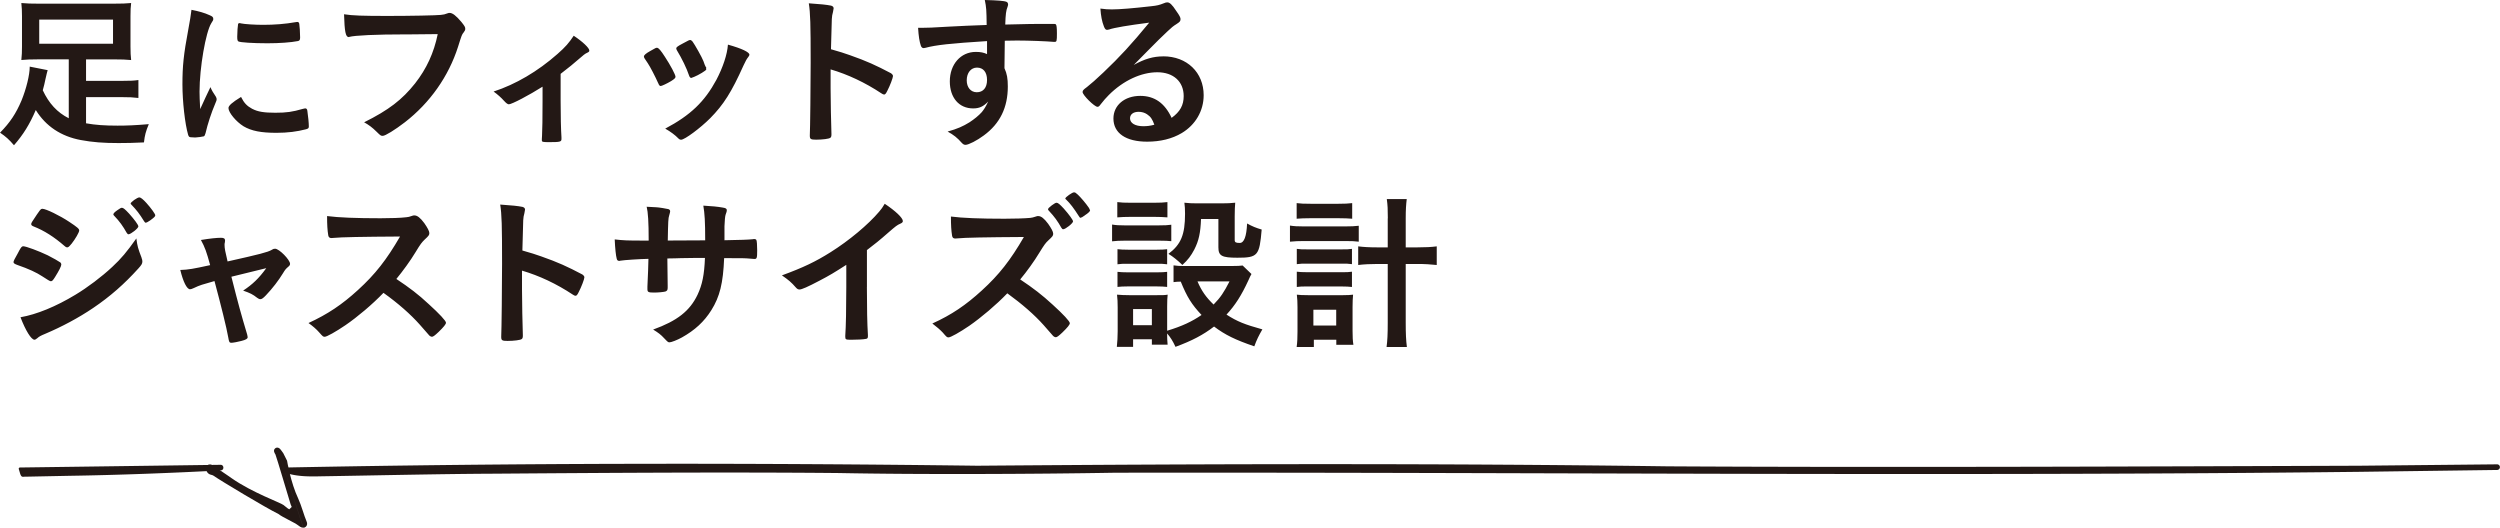 <svg id="_レイヤー_2" data-name="レイヤー 2" xmlns="http://www.w3.org/2000/svg" width="536.63" height="113.29" viewBox="0 0 536.63 113.29"><defs><style>.cls-1{fill:#231815}</style></defs><g id="_レイアウト" data-name="レイアウト"><path class="cls-1" d="M14.76 12.74H8.14c-1.51 0-2.48.04-3.56.14.11-1.01.14-1.73.14-2.92V3.49c0-1.19-.04-1.87-.14-2.84C5.66.76 6.81.79 8.5.79h15.69c1.91 0 3.02-.04 3.96-.14-.11.83-.14 1.58-.14 2.84v6.48c0 1.26.04 2.05.14 2.92-1.15-.11-2.05-.14-3.6-.14h-6.08v4.61h7.6c1.94 0 2.66-.04 3.64-.18v3.85c-1.15-.14-1.94-.18-3.64-.18h-7.6v5.62c2.02.36 4.03.5 6.77.5 1.98 0 3.78-.07 6.7-.32-.65 1.58-.86 2.34-1.04 3.92-2.16.11-3.82.14-5.47.14-3.24 0-5.58-.18-8.1-.65-4.21-.79-7.49-2.95-9.65-6.44-1.33 3.1-2.7 5.29-4.68 7.56-1.08-1.26-1.73-1.84-2.99-2.7 2.16-2.2 3.42-4.1 4.61-6.91 1.01-2.48 1.76-5.47 1.76-7.27l3.85.76c-.14.47-.22.83-.47 1.91-.18.9-.32 1.48-.58 2.41 1.33 2.84 3.1 4.75 5.58 6.01V12.74zM8.42 4.21v5.18h15.84V4.21H8.42zm37.94 16.6c.11.18.14.32.14.5 0 .25-.04.29-.36 1.08-.72 1.66-1.58 4.25-2.02 6.19-.11.4-.22.61-.36.68-.18.07-1.4.25-1.8.25h-.14c-.18 0-.43-.04-.72-.04-.47 0-.58-.11-.72-.54-.68-2.34-1.22-7.16-1.22-10.8 0-3.96.25-6.41 1.26-11.81.36-1.94.54-3.02.68-4.21 1.51.29 2.81.65 3.89 1.15.61.25.79.43.79.79 0 .25-.04.36-.43.94-1.19 1.91-2.52 9.54-2.52 14.69 0 .83.04 1.94.14 3.74 1.01-2.27 1.37-2.95 2.2-4.72.32.76.54 1.12 1.19 2.09zm7.81 2.56c1.15.61 2.52.83 4.93.83s3.67-.18 5.9-.83c.22-.07.4-.11.5-.11.25 0 .43.14.47.5.18 1.22.32 2.66.32 3.38 0 .36-.11.47-.61.61-1.94.5-3.92.76-6.34.76-3.31 0-5.36-.4-7.06-1.4-1.58-.97-3.24-2.95-3.24-3.92 0-.5.76-1.19 2.7-2.38.65 1.3 1.26 1.94 2.41 2.56zM51.65 5.01c.79.18 3.1.32 4.86.32 2.38 0 4.75-.18 6.98-.58q.18-.04.32-.04c.25 0 .36.11.43.4.07.36.18 1.94.18 2.92 0 .54-.11.72-.5.79-1.48.29-3.92.47-6.52.47-3.1 0-5.87-.18-6.23-.4-.18-.11-.25-.36-.25-1.01 0-.97.11-2.41.18-2.7.04-.14.14-.22.36-.22.04 0 .11 0 .18.04zM87.1 7.38c-6.44 0-10.98.22-12.13.54-.04.04-.07.04-.11.04-.68 0-.9-1.19-1.01-4.9 1.76.29 4.07.36 9.39.36 4.82 0 10.47-.11 11.37-.22.65-.07.86-.11 1.51-.36.18-.07.25-.07.4-.07.61 0 1.37.58 2.52 1.94.68.86.83 1.08.83 1.48 0 .25-.11.47-.36.79-.36.43-.4.54-1.19 3.06-2.02 6.33-6.01 12.02-11.41 16.2-2.16 1.66-4.21 2.92-4.75 2.92-.4 0-.47-.04-1.3-.86-.97-.97-1.73-1.51-2.7-2.05 5.29-2.63 8.17-4.86 10.94-8.35 2.48-3.17 4.03-6.55 4.86-10.58q-2.81.04-6.88.07zm29.35 11.23c-2.84 1.8-6.59 3.78-7.23 3.78q-.36 0-1.04-.76c-.61-.68-1.33-1.33-2.23-1.98 4.75-1.55 9.47-4.32 13.71-8.06 1.73-1.51 2.52-2.45 3.49-3.92 1.91 1.26 3.35 2.63 3.35 3.17 0 .22-.11.32-.43.47-.5.22-.83.5-1.91 1.44-.76.68-2.2 1.87-3.82 3.1v5.76c0 3.13.07 6.33.18 7.85v.4c0 .58-.36.65-2.63.65-1.44 0-1.58-.04-1.58-.43v-.25c0-.11 0-.36.04-.72.07-.9.11-4.07.11-7.49v-2.99zm24.83-.76c-.58-1.33-1.76-3.6-2.23-4.28-.72-1.04-.83-1.22-.83-1.44 0-.29.4-.65 1.37-1.19 1.12-.65 1.26-.72 1.48-.68.32.04.79.58 1.66 1.94 1.19 1.8 2.27 3.85 2.27 4.28 0 .25-.25.5-.97.94-.83.5-1.98 1.04-2.2 1.04s-.36-.14-.54-.61zm19.58-6.12c0 .14-.07.29-.22.47-.36.47-.58.83-1.04 1.84-2.59 5.76-4.28 8.42-7.16 11.34-2.12 2.12-5.47 4.61-6.23 4.61-.22 0-.4-.07-.61-.29-.65-.68-1.66-1.44-2.81-2.09 5.44-2.88 8.46-5.8 10.98-10.47 1.4-2.66 2.34-5.47 2.48-7.56 2.99.83 4.61 1.62 4.61 2.16zm-9.25 3.17c0 .22-1.66 1.22-2.66 1.62-.22.07-.36.11-.36.14-.11.04-.18.07-.22.07-.18 0-.36-.18-.47-.54-.5-1.51-1.51-3.6-2.63-5.44q-.07-.11-.11-.36c0-.25.29-.47 1.37-1.04 1.33-.72 1.4-.76 1.62-.76.18 0 .25.07.5.32.5.68 2.05 3.42 2.34 4.21.22.61.36 1.04.47 1.19.11.11.14.22.14.25l-.04.22.04.11zm26.68 4.07c0 2.2.11 8.06.18 9.75v.18c0 .32-.07.58-.25.68-.25.22-1.69.4-3.02.4-1.15 0-1.37-.11-1.37-.83v-.14c.07-.94.18-11.3.18-15.59 0-8.28-.07-10.62-.4-12.71 2.59.18 3.74.29 4.79.5.36.11.54.29.54.58q0 .18-.14.79c-.14.43-.22.94-.25 1.51 0 .07-.07 2.23-.18 6.48q2.56.72 4.03 1.26c3.6 1.26 5.65 2.2 8.85 3.89.29.22.43.4.43.61 0 .36-.65 2.09-1.22 3.17-.29.61-.47.79-.68.79-.14 0-.32-.07-.58-.25-3.53-2.34-7.23-4.07-10.91-5.15v4.07zm33.58-10.15c-7.88.5-10.94.83-13.21 1.44-.14.04-.29.07-.4.07-.25 0-.47-.18-.58-.47-.32-.9-.5-2.09-.61-3.89h.86c1.15 0 2.23-.04 5.69-.25 2.66-.14 4.93-.25 8.17-.36-.04-3.24-.07-3.74-.4-5.36 2.77.07 4.18.18 4.68.4.22.11.32.29.32.65 0 .07-.04.22-.11.4-.32.79-.43 1.58-.5 3.82 5.26-.14 6.05-.14 9.65-.14.97 0 1.12 0 1.22.11.14.14.22.68.22 1.91 0 1.66-.04 1.84-.5 1.84h-.14c-1.55-.14-5.4-.29-7.92-.29q-.83 0-2.63.04l-.07 5.9c.54 1.19.72 2.2.72 3.92 0 4.5-1.66 7.95-5.15 10.51-1.44 1.08-3.28 2.02-3.92 2.02-.32 0-.5-.11-.79-.4-1.01-1.15-1.76-1.73-3.06-2.45 2.16-.61 3.28-1.12 4.68-1.98 1.04-.68 1.98-1.44 2.66-2.2.47-.58.83-1.12 1.37-2.27-1.04 1.08-1.91 1.48-3.24 1.48-3.02 0-5-2.3-5-5.8 0-3.67 2.34-6.33 5.58-6.33 1.04 0 1.69.14 2.41.47V8.84zm-4.36 8.42c0 1.51.86 2.56 2.16 2.56 1.37 0 2.2-.97 2.2-2.63s-.79-2.66-2.16-2.66c-1.3 0-2.2 1.12-2.2 2.74zm42.19-5.15c5.08 0 8.67 3.46 8.67 8.35 0 3.35-1.76 6.37-4.72 8.13-2.05 1.22-4.57 1.84-7.42 1.84-4.57 0-7.23-1.84-7.23-4.97 0-2.84 2.38-4.86 5.76-4.86 3.06 0 5.26 1.55 6.73 4.72 1.84-1.33 2.59-2.74 2.59-4.68 0-3.1-2.2-5.11-5.65-5.11s-7.31 1.76-10.44 4.9c-.58.58-1.12 1.19-1.76 2.02-.25.36-.43.5-.65.5-.65 0-3.2-2.52-3.2-3.17 0-.32.14-.5.94-1.08.83-.65 2.02-1.69 3.53-3.13 3.49-3.31 6.05-6.08 9.83-10.69-4.5.58-7.52 1.08-8.64 1.48-.18.04-.29.07-.4.07-.29 0-.47-.18-.68-.72-.43-1.08-.65-2.27-.76-3.85.97.14 1.66.18 2.45.18 1.73 0 4.64-.25 8.42-.68 1.33-.14 1.76-.25 2.77-.65.32-.14.5-.18.72-.18.5 0 1.01.43 1.94 1.87.68.94.9 1.4.9 1.69 0 .47-.11.61-.9 1.12-.65.4-1.04.72-1.87 1.51-1.8 1.73-1.84 1.73-4.07 4-1.58 1.62-1.76 1.8-3.2 3.24 2.34-1.3 4.18-1.84 6.33-1.84zm-3.46 12.45c-.54-.36-1.15-.54-1.84-.54-1.12 0-1.84.54-1.84 1.4 0 1.04 1.12 1.69 2.84 1.69.79 0 1.48-.07 2.38-.32-.43-1.19-.79-1.73-1.55-2.23zM11.84 59.43c-.5.79-.65.94-.94.94q-.25 0-1.8-1.04c-1.26-.83-2.84-1.58-5.44-2.48-.58-.22-.76-.36-.76-.61 0-.18.29-.79.86-1.76.14-.29.29-.5.36-.68.4-.72.58-.94.86-.94.61 0 3.31 1.01 5.26 1.94 1.08.54 2.45 1.33 2.74 1.55.11.14.18.25.18.43 0 .36-.5 1.33-1.33 2.66zm18.54-4.1c.14.36.18.58.18.79 0 .47-.18.76-.86 1.51-2.99 3.31-6.05 6.01-9.72 8.49-3.13 2.12-6.73 4.03-10.22 5.51-1.04.43-1.37.61-1.76.97-.32.25-.43.32-.61.32-.68 0-1.91-1.98-2.99-4.82 3.49-.61 7.6-2.3 11.77-4.82 2.59-1.55 5.69-3.89 7.92-5.98 1.98-1.84 3.1-3.2 5.18-6.12.22 1.69.36 2.16 1.12 4.14zM15.3 52.38c-.47.58-.65.72-.9.72-.14 0-.32-.07-.54-.29-2.23-1.94-4.36-3.31-6.66-4.21-.36-.14-.5-.29-.5-.5 0-.14.04-.25.22-.54 1.73-2.63 1.8-2.74 2.2-2.74.72 0 3.71 1.44 5.76 2.81 1.73 1.15 2.12 1.48 2.12 1.84 0 .4-.83 1.84-1.69 2.92zM27.21 50c-.83-1.48-1.55-2.48-2.66-3.64-.18-.18-.22-.25-.22-.32 0-.22.22-.47.83-.9.58-.4.79-.54 1.01-.54.29 0 .65.29 1.55 1.26 1.12 1.26 1.98 2.41 1.98 2.74 0 .4-1.62 1.69-2.12 1.69-.14 0-.22-.07-.36-.29zm5.04-2.7c-.47.32-.79.5-.97.5-.11 0-.18-.04-.36-.32-.97-1.58-1.62-2.41-2.7-3.53-.14-.11-.18-.22-.18-.25 0-.32 1.44-1.33 1.87-1.33.29 0 .79.4 1.51 1.19 1.04 1.15 1.91 2.38 1.91 2.66 0 .25-.29.5-1.08 1.08zm26.05 6.34c.36-.22.5-.25.76-.25.86 0 3.2 2.38 3.2 3.24 0 .25-.11.4-.36.61-.5.43-.68.61-1.15 1.4-.94 1.55-2.27 3.28-3.67 4.75-.58.61-.9.83-1.19.83-.22 0-.43-.11-.68-.29-.97-.76-1.48-1.01-3.02-1.55 2.02-1.33 3.38-2.63 4.97-4.82q-4.68 1.12-7.49 1.84c1.51 5.98 2.05 7.92 3.38 12.38.07.32.11.47.11.61 0 .32-.36.54-1.33.79-.61.18-1.84.4-2.16.4-.43 0-.5-.14-.68-1.19-.32-1.91-1.62-7.13-2.95-12.06-2.66.76-3.1.86-4.46 1.51-.4.18-.61.25-.79.25-.68 0-1.48-1.62-2.09-4.14 1.8-.07 2.66-.22 6.41-1.04-.76-2.81-1.12-3.82-1.98-5.4 1.94-.32 3.38-.47 4.32-.47.61 0 .86.18.86.58 0 .11 0 .18-.04.4-.07.22-.07.36-.07.54 0 .72.14 1.44.65 3.56 6.91-1.55 8.6-1.98 9.47-2.48zm33.72 11.63c2.3 2.09 3.71 3.6 3.71 4 0 .32-.47.9-1.58 1.98-.83.79-1.19 1.04-1.44 1.04-.14 0-.32-.07-.54-.25q-.4-.47-2.05-2.34c-1.98-2.23-4.68-4.61-7.81-6.84-2.38 2.48-5.58 5.18-8.17 6.95-2.05 1.4-4 2.48-4.43 2.48-.36 0-.4-.04-1.26-1.01-.5-.58-1.33-1.3-2.23-1.94 4.14-1.91 7.2-3.96 10.62-7.09 3.71-3.38 6.16-6.52 9.03-11.48q-12.17.07-14.15.29c-.43.04-.5.04-.58.04-.4 0-.61-.18-.68-.58-.18-1.15-.25-2.23-.25-4.14 2.45.32 6.26.47 11.48.47 2.12 0 4.36-.07 5.54-.22.47-.04.54-.07 1.3-.32.14-.07.22-.07.43-.07.61 0 1.26.5 2.12 1.66.68.97 1.08 1.73 1.08 2.12 0 .43-.11.58-1.04 1.44-.58.58-.83.86-1.94 2.7-1.08 1.8-2.74 4.07-4.1 5.72 2.81 1.87 4.72 3.31 6.95 5.4zm20.03-3.1c0 2.2.11 8.06.18 9.75v.18c0 .32-.07.58-.25.68-.25.22-1.69.4-3.02.4-1.15 0-1.37-.11-1.37-.83v-.14c.07-.94.18-11.3.18-15.59 0-8.28-.07-10.62-.4-12.71 2.59.18 3.74.29 4.79.5.36.11.54.29.54.58q0 .18-.14.79c-.14.43-.22.94-.25 1.51 0 .07-.07 2.23-.18 6.48q2.56.72 4.03 1.26c3.6 1.26 5.65 2.2 8.85 3.89.29.22.43.4.43.61 0 .36-.65 2.09-1.22 3.17-.29.61-.47.79-.68.79-.14 0-.32-.07-.58-.25-3.53-2.34-7.23-4.07-10.91-5.15v4.07zm27.19-10.55c0-4-.14-6.08-.43-7.24q.65.04 2.05.11c.43 0 2.38.32 2.63.4.25.11.36.25.36.47q0 .18-.22.94c-.18.5-.22 1.26-.29 5.33.9 0 3.56 0 8.03-.04 0-4.1-.11-5.72-.4-7.45 1.94.11 3.02.22 4.07.4.76.11.97.25.97.58 0 .25-.04.36-.25.94-.11.25-.22 1.37-.25 2.52v2.99c3.64-.07 5-.11 6.08-.22.14-.04.25-.04.36-.04.18 0 .32.07.4.18.11.22.18 1.08.18 2.23 0 1.69-.07 1.87-.61 1.87q-.07 0-.86-.07c-1.22-.11-1.51-.11-5.62-.11-.22 5.4-.94 8.28-2.74 11.16-1.55 2.48-3.56 4.32-6.34 5.87-.97.54-2.27 1.04-2.63 1.04-.32 0-.36-.04-1.12-.83-.79-.86-1.3-1.22-2.41-1.91 5.18-1.87 7.88-4 9.54-7.49 1.01-2.16 1.44-4.28 1.58-7.88h-2.34c-.32 0-1.33 0-2.81.04-.65.04-1.62.04-2.92.07q0 2.56.07 5.8v.47c0 .5-.11.68-.5.83-.43.11-1.55.22-2.41.22-1.26 0-1.44-.11-1.44-.76v-.54c.14-3.28.18-3.85.22-5.94-1.87.04-5.18.25-6.05.4-.07.04-.14.04-.22.04-.29 0-.47-.14-.54-.47-.18-.61-.36-2.34-.43-4.14 1.84.22 2.88.25 5.87.25h1.4zm46.84 9.97c0 4.54.07 7.88.22 10.33v.25c0 .4-.11.54-.47.58-.47.11-1.98.18-3.17.18-1.12 0-1.22-.07-1.22-.68v-.18c.14-1.84.22-5.94.22-10.47v-4.75c-2.45 1.58-3.64 2.3-5.72 3.38-2.59 1.37-3.85 1.91-4.32 1.91-.29 0-.5-.11-.76-.4-1.04-1.19-1.62-1.66-3.02-2.63 4.61-1.69 7.23-2.95 10.44-4.97 3.96-2.48 8.1-5.94 10.44-8.71.5-.58.72-.9 1.19-1.69 2.27 1.51 3.89 3.02 3.89 3.71 0 .22-.14.4-.58.58-.65.29-.9.47-2.59 1.94-1.58 1.4-3.13 2.66-4.54 3.71v7.92zm39.85 3.78c2.3 2.09 3.71 3.6 3.71 4 0 .32-.47.9-1.58 1.98-.83.79-1.19 1.04-1.44 1.04-.14 0-.32-.07-.54-.25q-.4-.47-2.05-2.34c-1.98-2.23-4.68-4.57-7.81-6.84-2.38 2.48-5.58 5.18-8.17 6.98-2.05 1.4-4 2.48-4.43 2.48-.36 0-.4-.04-1.26-1.04-.5-.54-1.33-1.26-2.23-1.94 4.14-1.87 7.2-3.96 10.62-7.09 3.71-3.38 6.16-6.52 9.03-11.48q-12.17.07-14.15.29c-.43.04-.5.04-.58.04-.4 0-.61-.18-.68-.58-.18-1.15-.25-2.23-.25-4.14 2.45.32 6.26.47 11.48.47 2.12 0 4.36-.07 5.54-.18.47-.07.54-.07 1.3-.32.14-.07.22-.07.43-.07.61 0 1.26.5 2.12 1.66.68.97 1.08 1.69 1.08 2.12s-.11.58-1.04 1.44c-.58.54-.83.86-1.94 2.66-1.08 1.8-2.74 4.1-4.1 5.72 2.81 1.87 4.72 3.35 6.95 5.4zm1.91-16.45c-.83-1.48-1.51-2.41-2.66-3.64q-.22-.22-.22-.32c0-.22.22-.43.83-.9.54-.4.83-.54 1.01-.54.29 0 .68.32 1.55 1.26 1.15 1.3 1.98 2.45 1.98 2.74 0 .4-1.62 1.69-2.12 1.69-.14 0-.22-.07-.36-.29zm5.04-2.7c-.25.18-.54.36-.65.43-.04 0-.07 0-.18.04q-.07.04-.11.07c-.11 0-.22-.11-.36-.36-1.08-1.69-1.84-2.7-2.7-3.53q-.11-.07-.22-.25c0-.29 1.55-1.37 1.87-1.33.25 0 .36.07.76.43.61.54 1.8 1.94 2.41 2.84.07.11.18.29.29.61 0 .18-.43.61-1.12 1.04zm5.84 1.98c.83.14 1.48.18 2.77.18h7.16c1.44 0 1.98-.04 2.77-.14v3.53c-.72-.07-1.19-.11-2.63-.11h-7.31c-1.19 0-1.91.04-2.77.14v-3.6zm29.91 10.62q-.25.4-.68 1.4c-1.48 3.2-2.81 5.29-4.68 7.31 2.34 1.51 3.92 2.12 7.7 3.17-.79 1.37-1.22 2.23-1.73 3.64-4.03-1.37-6.26-2.45-8.64-4.25-2.34 1.8-4.75 3.06-8.28 4.36-.58-1.26-1.08-2.05-1.8-2.88 0 1.15.04 1.44.11 2.41h-3.38v-1.15h-4.03v1.62h-3.49c.11-1.04.18-2.16.18-3.35v-5.11c0-1.12-.04-1.87-.14-2.74.9.07 1.55.11 2.63.11h5.9c1.37 0 1.69 0 2.34-.11-.07.68-.11 1.22-.11 2.52v5.22c3.13-.94 5.36-1.98 7.38-3.38-2.12-2.27-3.1-3.82-4.46-7.16-.58 0-1.01.04-1.55.11v-3.6c.68.11 1.3.14 2.23.14h10.19c1.33 0 1.94-.04 2.41-.11l1.91 1.84zm-28.8-15.44c.9.11 1.48.14 2.88.14h5c1.4 0 1.98-.04 2.88-.14v3.28c-1.01-.07-1.66-.11-2.88-.11h-5c-1.22 0-1.98.04-2.88.11v-3.28zm.04 10.11c.68.07 1.19.11 2.27.11h6.19c1.12 0 1.55-.04 2.2-.11v3.24c-.83-.11-1.19-.11-2.2-.11h-6.19c-1.15 0-1.51 0-2.27.11v-3.24zm0 4.86c.68.07 1.19.11 2.27.11h6.16c1.15 0 1.58-.04 2.23-.11v3.24c-.72-.07-1.19-.11-2.27-.11h-6.16c-1.04 0-1.58.04-2.23.11v-3.24zm3.35 11.45h4.03v-3.46h-4.03v3.46zm14.58-22.79c-.11 2.99-.47 4.64-1.44 6.55-.72 1.37-1.37 2.23-2.56 3.31-1.01-.97-2.02-1.8-2.99-2.38 2.7-2.02 3.56-4.14 3.56-8.6 0-1.15-.04-1.48-.14-2.38.9.11 1.69.14 2.7.14h5.33c1.15 0 2.02-.04 2.88-.14-.07.79-.11 1.66-.11 2.92v5.11c0 .47.25.61 1.08.61q1.4 0 1.58-4.18c1.08.61 1.98.97 3.13 1.3-.47 5.62-.83 6.05-5.22 6.05-3.35 0-4.07-.4-4.07-2.23v-6.08h-3.74zm-.76 13.39c.86 2.02 1.84 3.42 3.46 4.97 1.51-1.55 2.2-2.59 3.42-4.97h-6.88zm19.85-11.98c.86.14 1.66.18 2.92.18h8.93c1.3 0 2.09-.04 2.92-.14v3.42c-.86-.11-1.48-.14-2.92-.14h-8.93c-1.15 0-1.87.04-2.92.14v-3.46zm1.44-4.82c.86.11 1.55.14 2.99.14h5.98c1.4 0 2.05-.04 2.95-.14v3.35c-.9-.07-1.62-.11-2.95-.11h-5.98c-1.26 0-2.16.04-2.99.11V43.6zM282 74.48h-3.67c.14-1.01.18-1.98.18-3.28v-5.29c0-1.08-.04-1.73-.14-2.66.61.07 1.15.11 2.45.11h7.42c1.04 0 1.62-.04 2.2-.11-.07.83-.11 1.48-.11 2.66v5.11c0 1.26.04 2.16.18 2.99h-3.67v-1.08h-4.82v1.55zm-3.64-21.06c.79.11 1.12.11 2.27.11h7.34c1.22 0 1.4 0 2.23-.11v3.28c-.79-.11-1.15-.11-2.23-.11h-7.34c-1.15 0-1.4 0-2.27.11v-3.28zm0 4.9c.65.07 1.08.11 2.27.11h7.34c1.19 0 1.48 0 2.23-.11v3.28c-.72-.07-1.15-.11-2.27-.11h-7.34c-1.12 0-1.48 0-2.23.11v-3.28zm3.56 11.55h4.9v-3.38h-4.9v3.38zm15.98-23c0-1.91-.04-2.81-.22-4.14h4.28c-.14 1.15-.22 2.27-.22 4.14v6.23h2.45c1.87 0 3.06-.07 4.21-.22v4c-1.4-.14-2.52-.22-4.25-.22h-2.41v12.6c0 2.41.07 3.78.25 5.22h-4.36c.18-1.37.25-2.7.25-5.22v-12.6h-2.16c-1.51 0-2.95.07-4.18.22v-4c1.08.14 2.38.22 4.18.22h2.16v-6.23zM65.12 113.28c.19 0 .36-.08.5-.2.41-.35.34-.8.2-1.12-.56-1.28-1.13-3.5-1.81-4.95-1.62-3.41-2.39-8.11-2.39-8.11-.15-.3-.63-1.24-.82-1.63l-.19-.26c-.05-.06-.1-.13-.14-.2-.1-.14-.2-.29-.32-.41-.2-.22-.44-.33-.68-.32m0 0c-.14 0-.27.06-.39.15-.31.23-.35.63-.12 1.04.06.1.12.2.17.3.15.25 3.18 10.51 3.26 10.71l.23.54-.53.51-.33-.2-.9-.72c-.63-.51-6.77-2.69-11.17-5.78l-.79-.55c-.9-.63-1.89-1.3-3.13-2.13-.27-.18-.52-.26-.74-.25-.2 0-.42.06-.58.26-.21.26-.4 1.21.37 1.75.32.23.7.2.96.37 1.6 1.12 11.34 6.96 13.99 8.25.84.7 3.44 1.8 4.29 2.48.14.11.26.2.38.27.22.13.46.2.67.19"/><path class="cls-1" d="M61.49 100.35c49.02-.97 99.36-1.01 148.29-.38 49.15-.4 99.22-.54 148.29.13 45.38.27 102.86.03 148.28-.13l29.65-.3a.604.604 0 11.01 1.21l-29.66.4c-87.91 1.01-179.16.06-266.92.19-17.42.3-42.13.41-59.32.07-24.13-.23-49.95-.04-74.13.14-11.5.05-25.53.38-37.06.56-2.53.06-5.08.08-7.61-.73a.578.578 0 01-.39-.73c.08-.25.31-.41.55-.42zm-57.22 0l43.08-.58c.75-.01.83 1.16.04 1.2-10.02.55-22.34 1.01-32.32 1.16-2.46.05-7 .14-9.42.19-.74-.05-1.04.33-1.36-.77l-.26-.87a.26.26 0 01.24-.33z"/></g></svg>